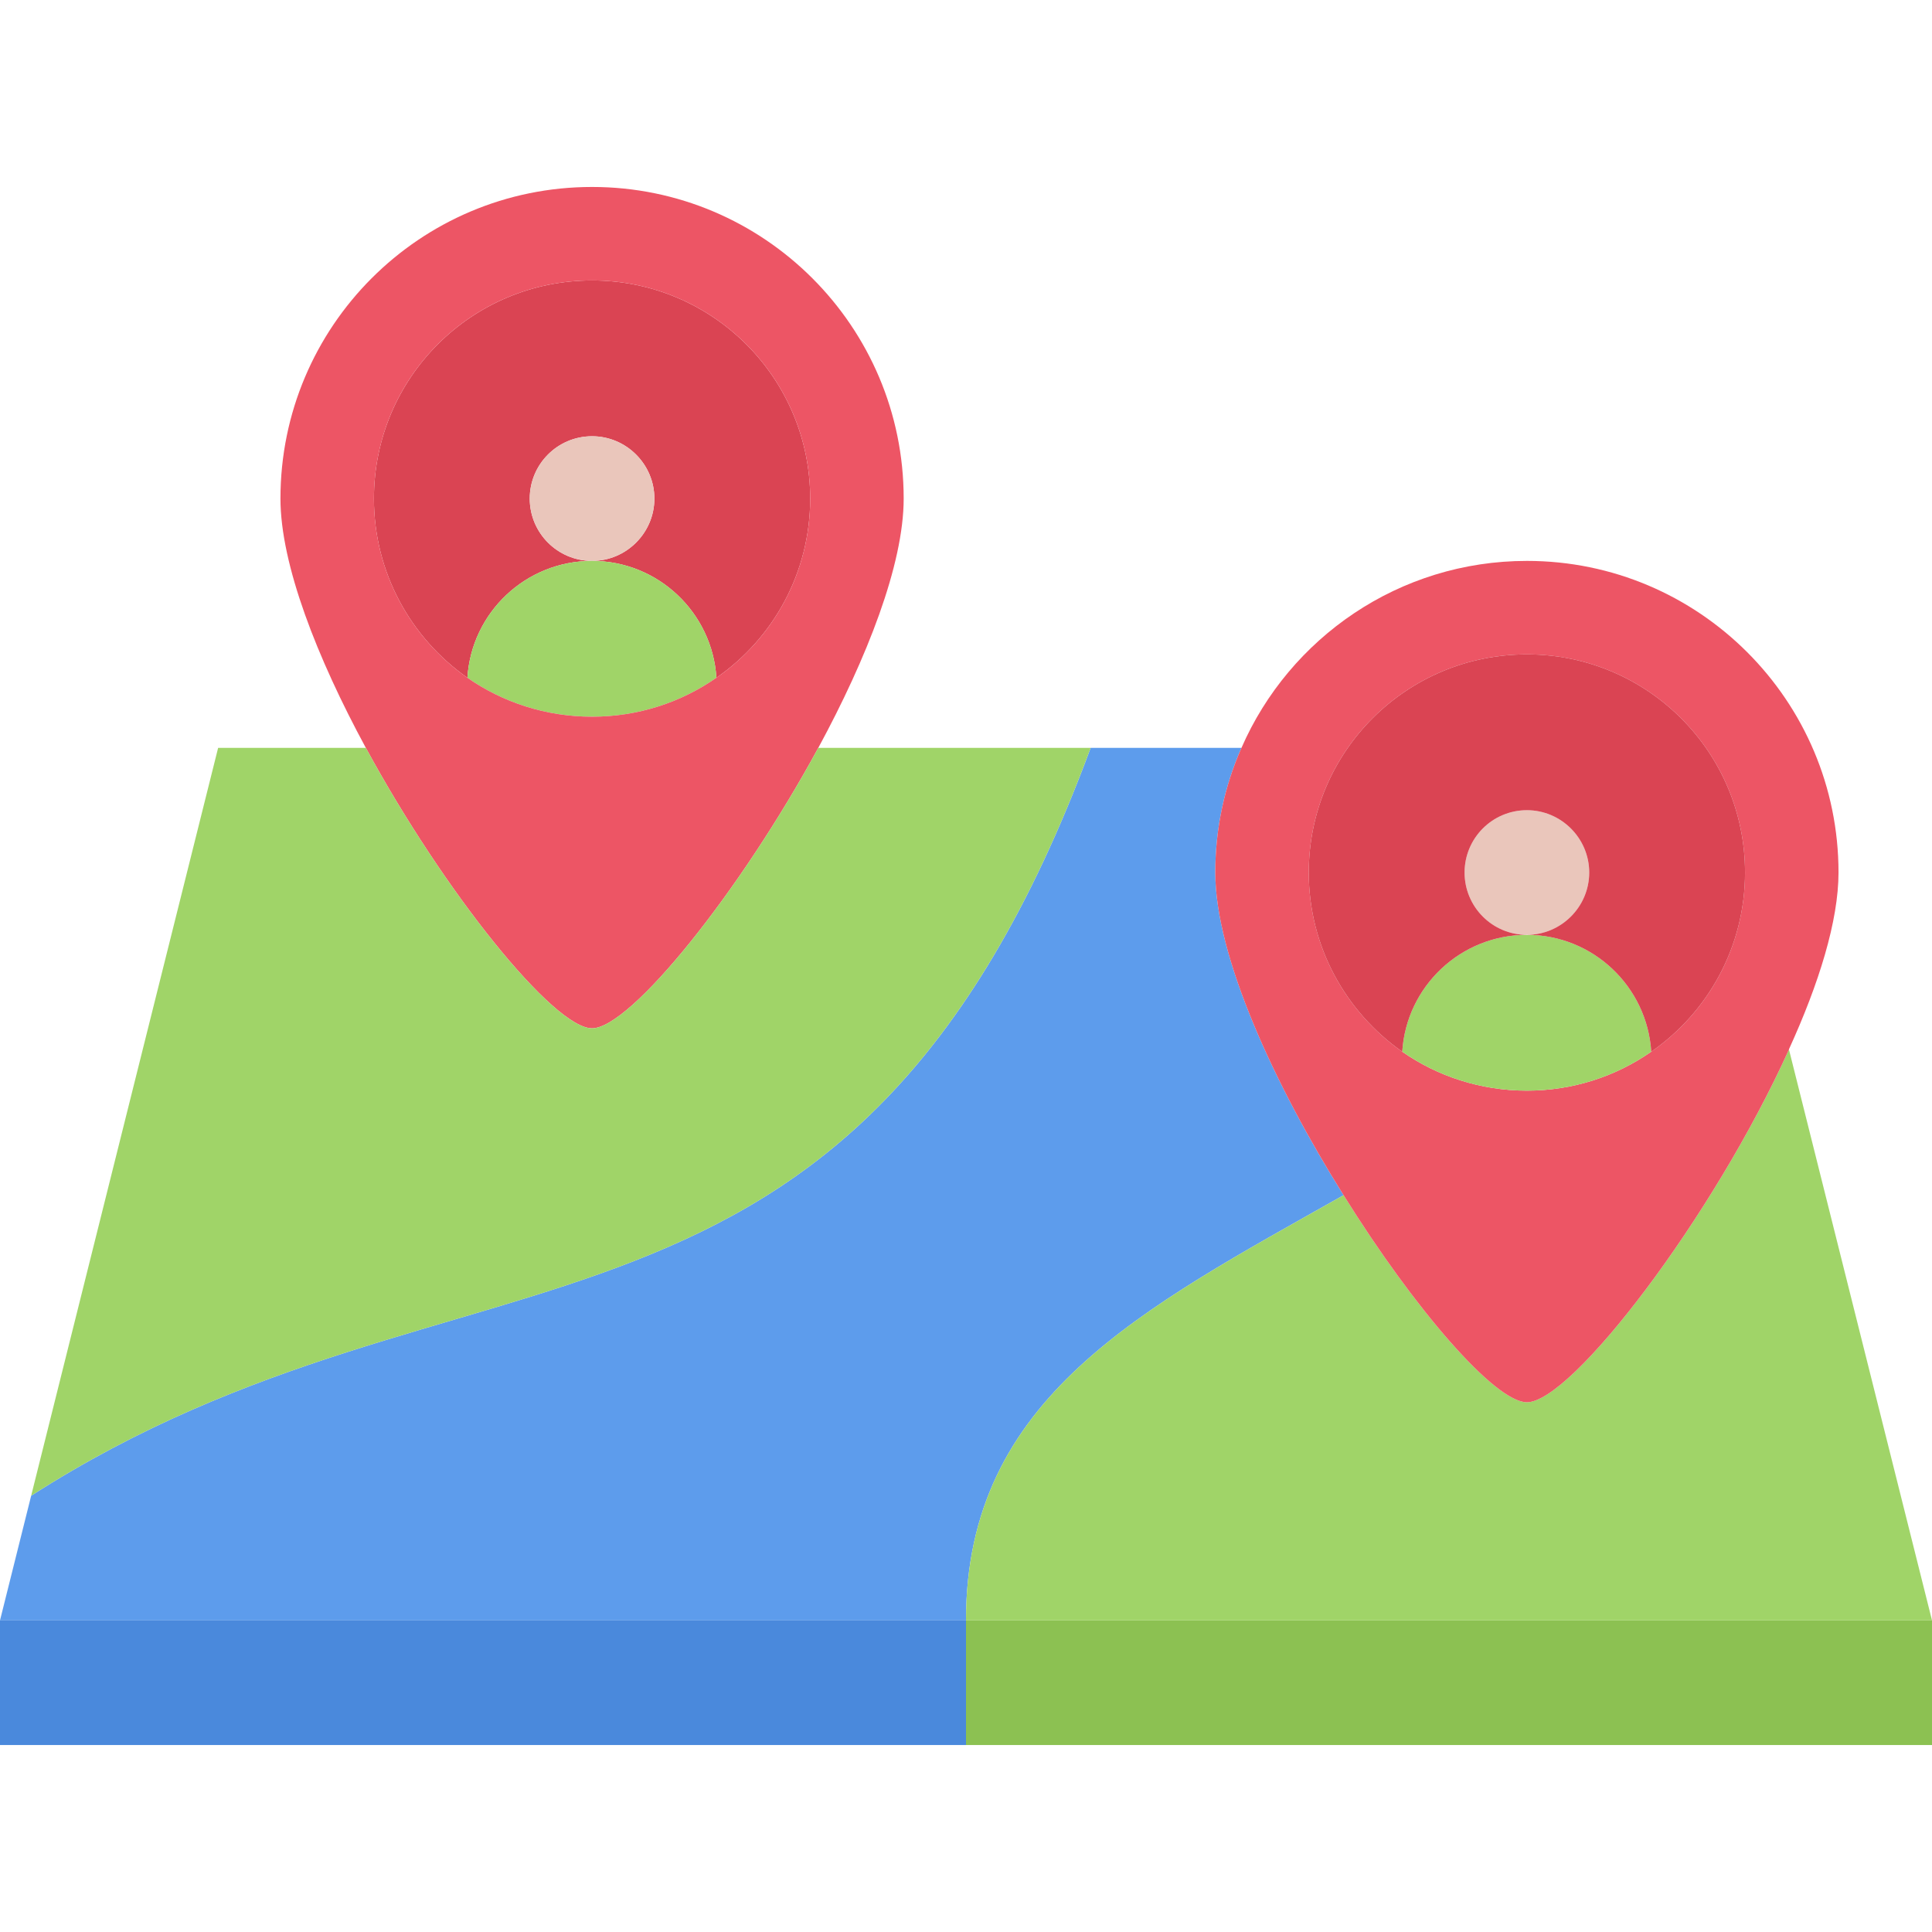 <svg height="496pt" viewBox="0 -48 496 496" width="496pt" xmlns="http://www.w3.org/2000/svg"><path d="m344.961 258.879h-.09c-51.68 29.199-96.871 51.84-96.871 109.121h-248l8-32c112-72 210-24.641 272-192h38.719c-4.32 9.762-6.719 20.641-6.719 32 0 21.68 15.359 54.801 32.961 82.879zm0 0" fill="#5d9cec"/><path d="m0 368h248v32h-248zm0 0" fill="#4a89dc"/><path d="m496 396.641v3.359h-248v-32h248zm0 0" fill="#8cc152"/><path d="m344.961 258.879c18.23 29.281 38.871 53.121 47.039 53.121 11.512 0 47.762-47.441 67.281-90.559l36.719 146.559h-248c0-57.281 45.191-79.922 96.871-109.121zm0 0" fill="#a0d468"/><path d="m423.922 222c14.559-10.078 24.078-26.961 24.078-46 0-30.961-25.129-56-56-56-30.961 0-56 25.039-56 56 0 19.039 9.512 35.84 24 46 9.039 6.32 20.16 10 32 10 11.832 0 22.871-3.68 31.922-10zm-31.922-126c44.16 0 80 35.84 80 80 0 12.398-5.039 28.559-12.719 45.359.078.082 0 .082 0 .082-19.52 43.117-55.77 90.559-67.281 90.559-8.168 0-28.809-23.84-47.039-53.121-17.602-28.078-32.961-61.199-32.961-82.879 0-11.359 2.398-22.238 6.719-32 12.32-28.238 40.473-48 73.281-48zm0 0" fill="#ed5565"/><path d="m392 192c16.961 0 30.871 13.281 31.922 30-9.051 6.32-20.09 10-31.922 10-11.84 0-22.961-3.68-32-10 1.039-16.719 14.961-30 32-30zm0 0" fill="#a0d468"/><path d="m408 176c0 8.801-7.199 16-16 16-8.879 0-16-7.199-16-16s7.121-16 16-16c8.801 0 16 7.199 16 16zm0 0" fill="#eac6bb"/><path d="m376 176c0 8.801 7.121 16 16 16-17.039 0-30.961 13.281-32 30-14.488-10.16-24-26.961-24-46 0-30.961 25.039-56 56-56 30.871 0 56 25.039 56 56 0 19.039-9.52 35.922-24.078 46-1.051-16.719-14.961-30-31.922-30 8.801 0 16-7.199 16-16s-7.199-16-16-16c-8.879 0-16 7.199-16 16zm0 0" fill="#da4453"/><path d="m152 96c-17.047 0-30.961 13.281-32 30-14.488-10.16-24-26.961-24-46 0-30.961 25.039-56 56-56 30.871 0 56 25.039 56 56 0 19.039-9.512 35.922-24.078 46-1.051-16.719-14.969-30-31.922-30 8.801 0 16-7.199 16-16s-7.199-16-16-16c-8.879 0-16 7.199-16 16s7.121 16 16 16zm0 0" fill="#da4453"/><path d="m168 80c0 8.801-7.199 16-16 16-8.879 0-16-7.199-16-16s7.121-16 16-16c8.801 0 16 7.199 16 16zm0 0" fill="#eac6bb"/><path d="m152 96c16.953 0 30.871 13.281 31.922 30-9.051 6.32-20.082 10-31.922 10s-22.961-3.68-32-10c1.039-16.719 14.953-30 32-30zm0 0" fill="#a0d468"/><path d="m93.922 144c-12.48-23.039-21.922-47.039-21.922-64 0-44.16 35.762-80 80-80 44.16 0 80 35.84 80 80 0 16.961-9.441 40.961-21.922 64-20.156 37.121-48.23 72-58.078 72s-37.922-34.879-58.078-72zm2.078-64c0 19.039 9.512 35.84 24 46 9.039 6.32 20.16 10 32 10s22.871-3.68 31.922-10c14.566-10.078 24.078-26.961 24.078-46 0-30.961-25.129-56-56-56-30.961 0-56 25.039-56 56zm0 0" fill="#ed5565"/><path d="m93.922 144c20.156 37.121 48.23 72 58.078 72s37.922-34.879 58.078-72h69.922c-62 167.359-160 120-272 192l48-192zm0 0" fill="#a0d468"/></svg>